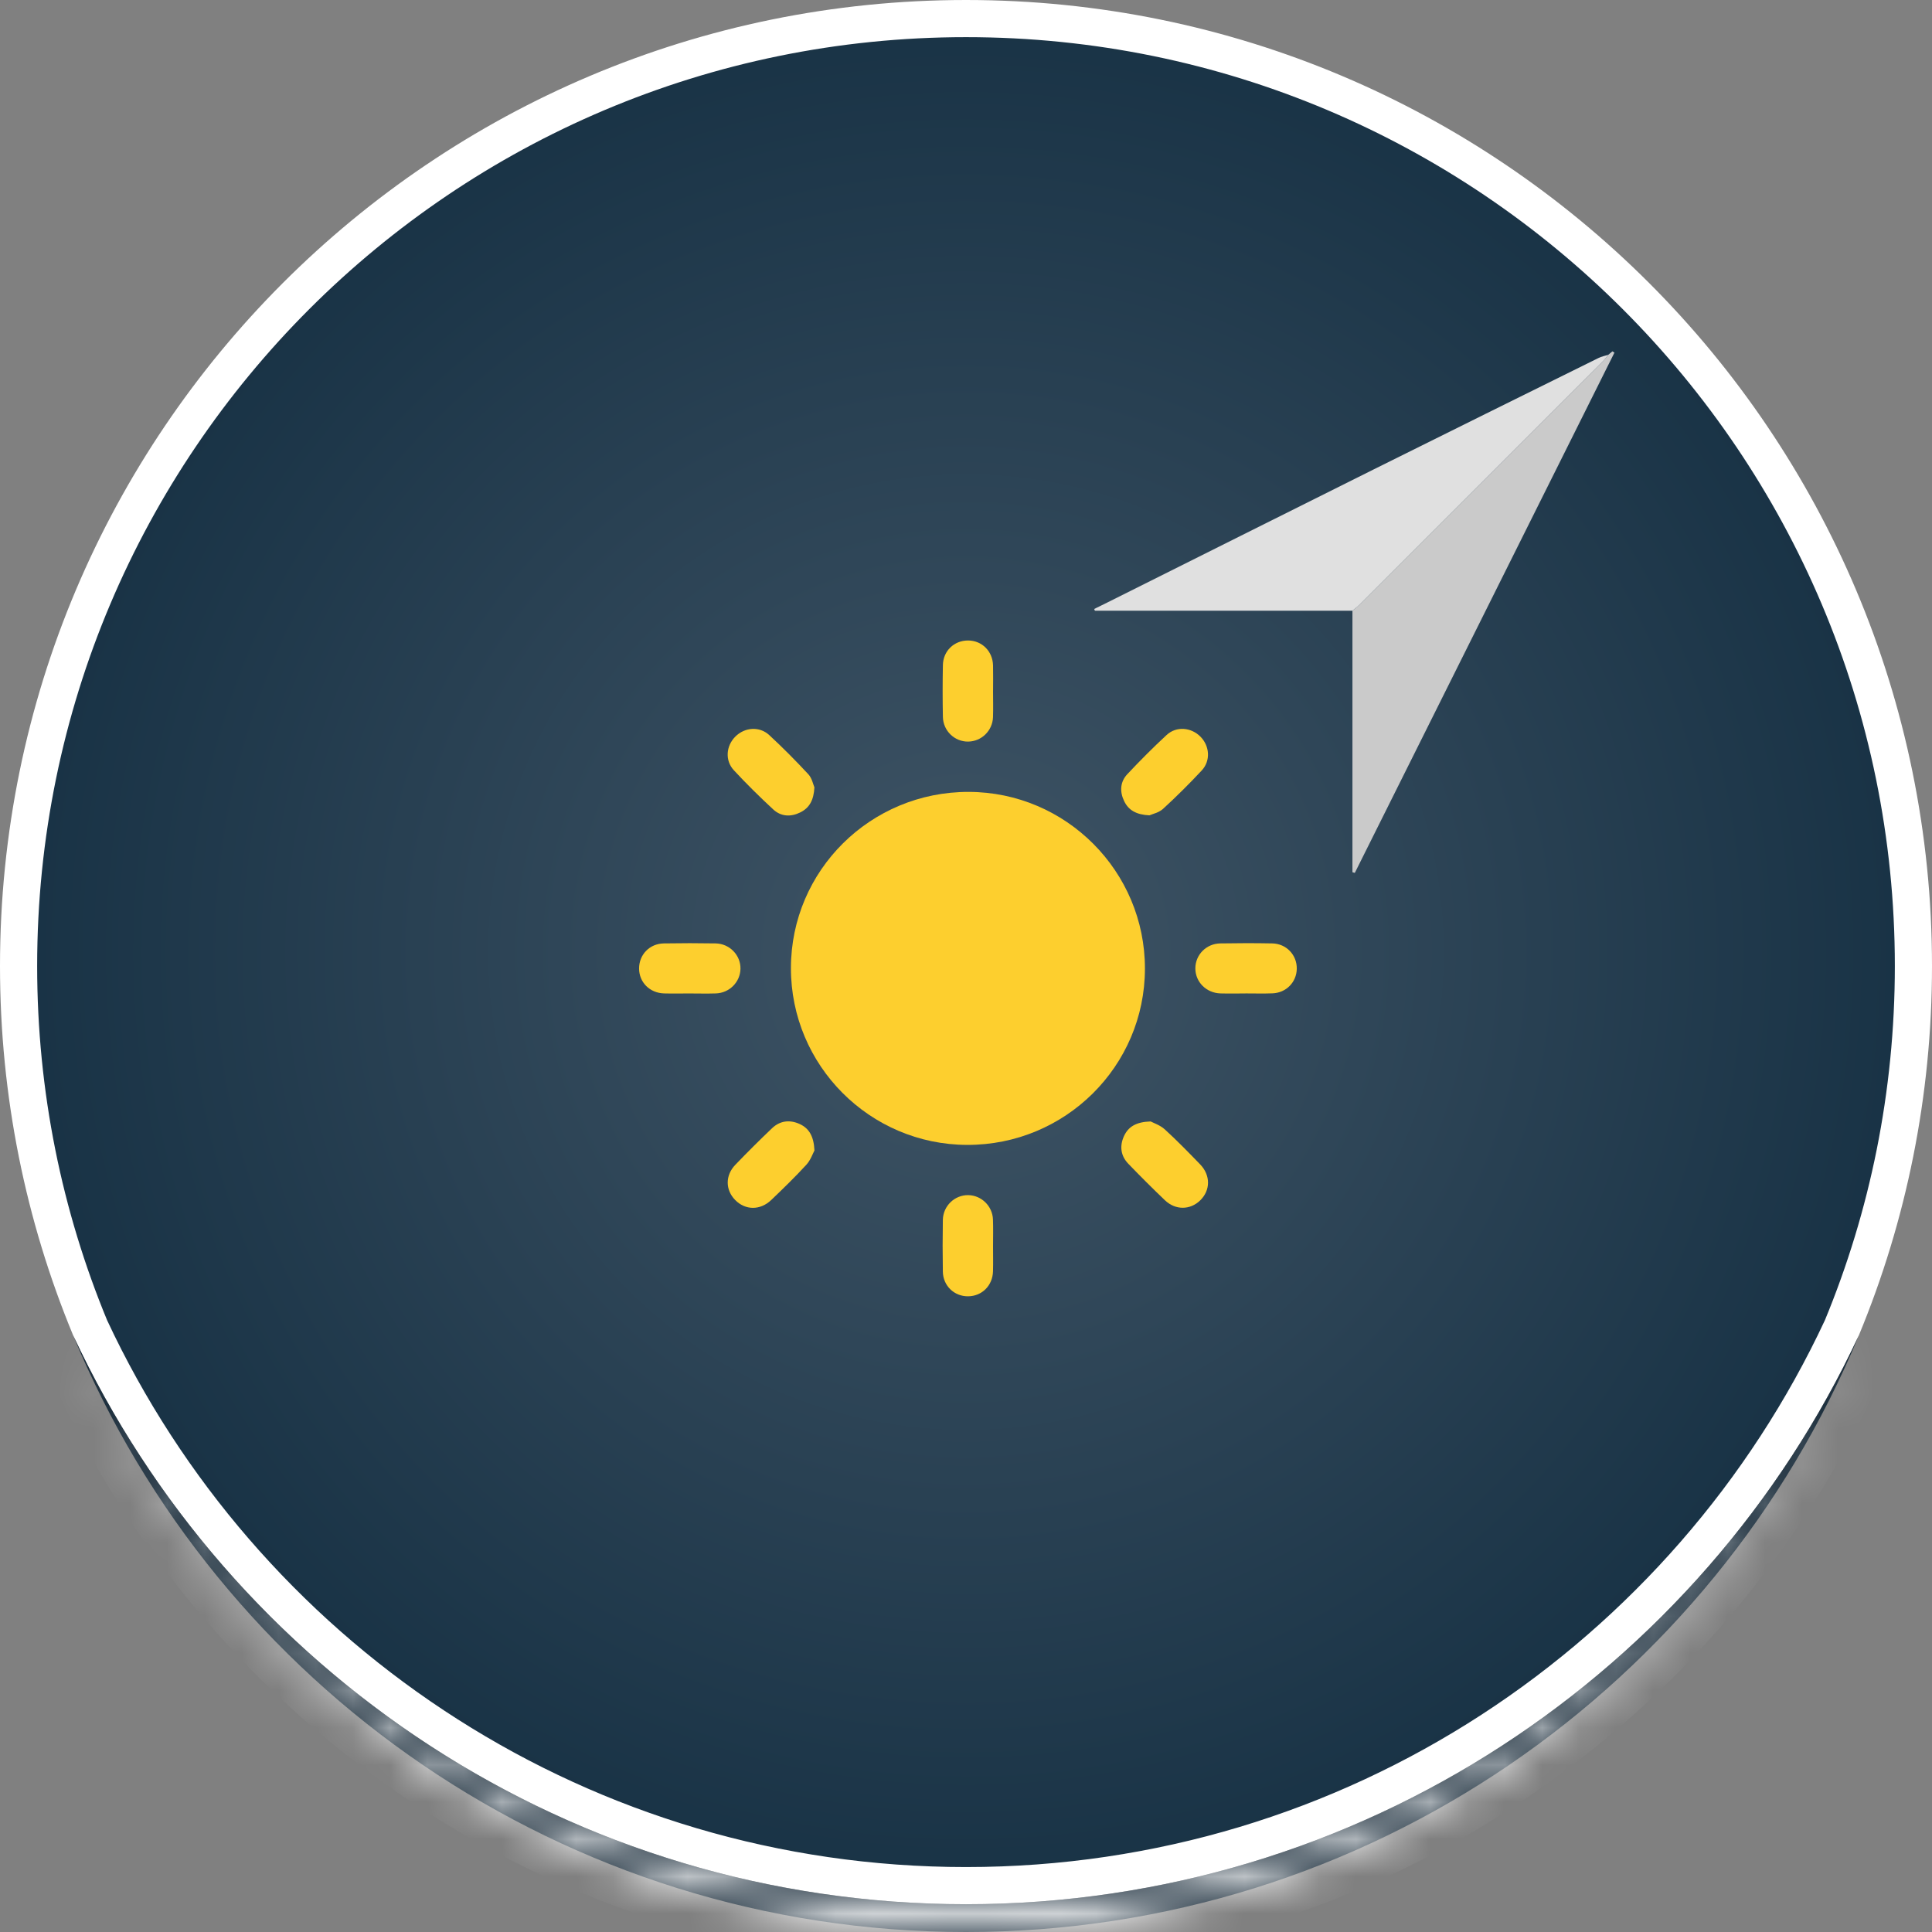 <svg xmlns="http://www.w3.org/2000/svg" width="52" height="52" viewBox="0 0 52 52" fill="none"><rect x="0" y="0" width="52" height="52" fill="#808080" stroke="none"/><g clip-path="url(#clip0_36_178)"><path d="M26 0.5C40.083 0.5 51.5 11.916 51.5 26C51.5 29.45 50.816 32.737 49.575 35.736C45.434 44.607 36.434 50.752 26 50.752C15.729 50.752 6.848 44.797 2.622 36.149L2.425 35.736C1.184 32.737 0.5 29.45 0.5 26C0.5 11.916 11.917 0.5 26 0.5Z" fill="url(#paint0_radial_36_178)" stroke="white"></path><mask id="path-2-inside-1_36_178" fill="white"><path d="M50.029 35.948C46.124 45.371 36.836 52 26 52C15.164 52 5.877 45.371 1.971 35.948C6.192 44.988 15.365 51.252 26 51.252C36.635 51.252 45.808 44.988 50.029 35.948Z"></path></mask><path d="M50.029 35.948C46.124 45.371 36.836 52 26 52C15.164 52 5.877 45.371 1.971 35.948C6.192 44.988 15.365 51.252 26 51.252C36.635 51.252 45.808 44.988 50.029 35.948Z" fill="#132635"></path><path d="M50.029 35.948L50.953 36.331L49.123 35.525L50.029 35.948ZM1.971 35.948L2.877 35.525L1.047 36.331L1.971 35.948ZM50.029 35.948L49.105 35.565C45.349 44.628 36.418 51 26 51V52V53C37.255 53 46.898 46.115 50.953 36.331L50.029 35.948ZM26 52V51C15.582 51 6.651 44.628 2.895 35.565L1.971 35.948L1.047 36.331C5.102 46.115 14.745 53 26 53V52ZM1.971 35.948L1.065 36.371C5.444 45.75 14.962 52.252 26 52.252V51.252V50.252C15.768 50.252 6.94 44.227 2.877 35.525L1.971 35.948ZM26 51.252V52.252C37.038 52.252 46.556 45.75 50.935 36.371L50.029 35.948L49.123 35.525C45.06 44.226 36.232 50.252 26 50.252V51.252Z" fill="white" mask="url(#path-2-inside-1_36_178)"></path><path d="M30.816 26.073C30.813 28.699 28.67 30.822 26.03 30.815C23.41 30.808 21.285 28.675 21.288 26.055C21.29 23.428 23.431 21.308 26.073 21.314C28.692 21.319 30.819 23.453 30.816 26.073Z" fill="#FDCF2E"></path><path d="M33.522 26.739C33.298 26.739 33.074 26.744 32.85 26.738C32.468 26.727 32.174 26.432 32.173 26.066C32.172 25.7 32.466 25.397 32.847 25.392C33.312 25.384 33.778 25.383 34.242 25.392C34.623 25.399 34.909 25.703 34.903 26.075C34.897 26.436 34.617 26.724 34.246 26.736C34.005 26.745 33.764 26.738 33.522 26.738V26.739Z" fill="#FDCF2E"></path><path d="M26.728 33.546C26.728 33.769 26.733 33.993 26.727 34.216C26.717 34.602 26.43 34.887 26.056 34.89C25.683 34.893 25.383 34.608 25.377 34.225C25.369 33.761 25.369 33.298 25.377 32.834C25.384 32.457 25.694 32.163 26.059 32.167C26.415 32.172 26.713 32.461 26.726 32.824C26.735 33.064 26.728 33.305 26.728 33.546L26.728 33.546Z" fill="#FDCF2E"></path><path d="M21.922 30.963C21.877 31.046 21.819 31.222 21.704 31.348C21.403 31.677 21.081 31.989 20.758 32.298C20.462 32.582 20.061 32.577 19.788 32.299C19.522 32.028 19.516 31.637 19.791 31.351C20.113 31.016 20.442 30.688 20.778 30.368C20.992 30.163 21.254 30.131 21.521 30.252C21.779 30.369 21.903 30.586 21.921 30.964L21.922 30.963Z" fill="#FDCF2E"></path><path d="M21.92 21.189C21.903 21.538 21.784 21.746 21.538 21.867C21.284 21.992 21.022 21.98 20.814 21.788C20.448 21.45 20.093 21.099 19.754 20.734C19.508 20.47 19.54 20.077 19.792 19.825C20.043 19.574 20.439 19.541 20.703 19.784C21.069 20.122 21.42 20.477 21.759 20.842C21.855 20.947 21.886 21.113 21.919 21.189L21.92 21.189Z" fill="#FDCF2E"></path><path d="M30.94 21.945C30.582 21.929 30.373 21.806 30.256 21.561C30.135 21.309 30.146 21.046 30.341 20.838C30.682 20.475 31.034 20.12 31.4 19.782C31.663 19.539 32.06 19.575 32.31 19.827C32.559 20.078 32.589 20.475 32.345 20.737C32.011 21.095 31.663 21.441 31.302 21.772C31.19 21.873 31.017 21.909 30.94 21.944V21.945Z" fill="#FDCF2E"></path><path d="M30.968 30.183C31.046 30.225 31.223 30.282 31.349 30.396C31.679 30.697 31.991 31.018 32.302 31.339C32.586 31.633 32.582 32.035 32.305 32.307C32.036 32.571 31.638 32.577 31.354 32.305C31.018 31.984 30.69 31.656 30.368 31.322C30.162 31.108 30.131 30.846 30.251 30.581C30.368 30.323 30.583 30.196 30.968 30.184L30.968 30.183Z" fill="#FDCF2E"></path><path d="M26.728 18.581C26.728 18.821 26.735 19.062 26.727 19.302C26.714 19.667 26.418 19.954 26.061 19.96C25.695 19.966 25.385 19.672 25.378 19.294C25.369 18.831 25.369 18.367 25.378 17.903C25.384 17.52 25.682 17.237 26.056 17.239C26.429 17.24 26.718 17.526 26.728 17.911C26.733 18.134 26.729 18.358 26.729 18.581H26.728Z" fill="#FDCF2E"></path><path d="M18.546 26.739C18.322 26.739 18.098 26.744 17.874 26.738C17.487 26.727 17.202 26.439 17.201 26.068C17.2 25.695 17.483 25.398 17.868 25.392C18.333 25.384 18.798 25.384 19.262 25.392C19.64 25.399 19.937 25.711 19.93 26.075C19.923 26.431 19.635 26.725 19.269 26.738C19.028 26.746 18.787 26.739 18.546 26.739Z" fill="#FDCF2E"></path><path d="M43.289 9.548C43.325 9.517 43.362 9.487 43.398 9.456C43.416 9.467 43.435 9.479 43.453 9.491C41.123 14.159 38.794 18.827 36.465 23.494L36.401 23.476C36.401 21.13 36.401 18.783 36.401 16.436C36.46 16.387 36.523 16.342 36.578 16.287C38.766 14.1 40.954 11.912 43.141 9.724C43.195 9.67 43.239 9.607 43.289 9.547V9.548Z" fill="#CACACA"></path><path d="M43.289 9.548C43.239 9.607 43.195 9.671 43.141 9.725C40.954 11.914 38.766 14.102 36.578 16.288C36.523 16.343 36.46 16.387 36.401 16.437C34.09 16.437 31.779 16.437 29.469 16.437C29.463 16.422 29.456 16.406 29.45 16.391C29.564 16.335 29.678 16.28 29.791 16.223C32.182 15.028 34.572 13.831 36.963 12.639C38.981 11.634 41.002 10.635 43.023 9.636C43.105 9.595 43.2 9.577 43.289 9.549V9.548Z" fill="#E0E0E0"></path></g><defs><radialGradient id="paint0_radial_36_178" cx="0" cy="0" r="1" gradientUnits="userSpaceOnUse" gradientTransform="translate(26 25.626) scale(25.814 25.814)"><stop stop-color="#405566"></stop><stop offset="1" stop-color="#183245"></stop></radialGradient><clipPath id="clip0_36_178"><rect width="52" height="52" fill="white"></rect></clipPath></defs></svg>